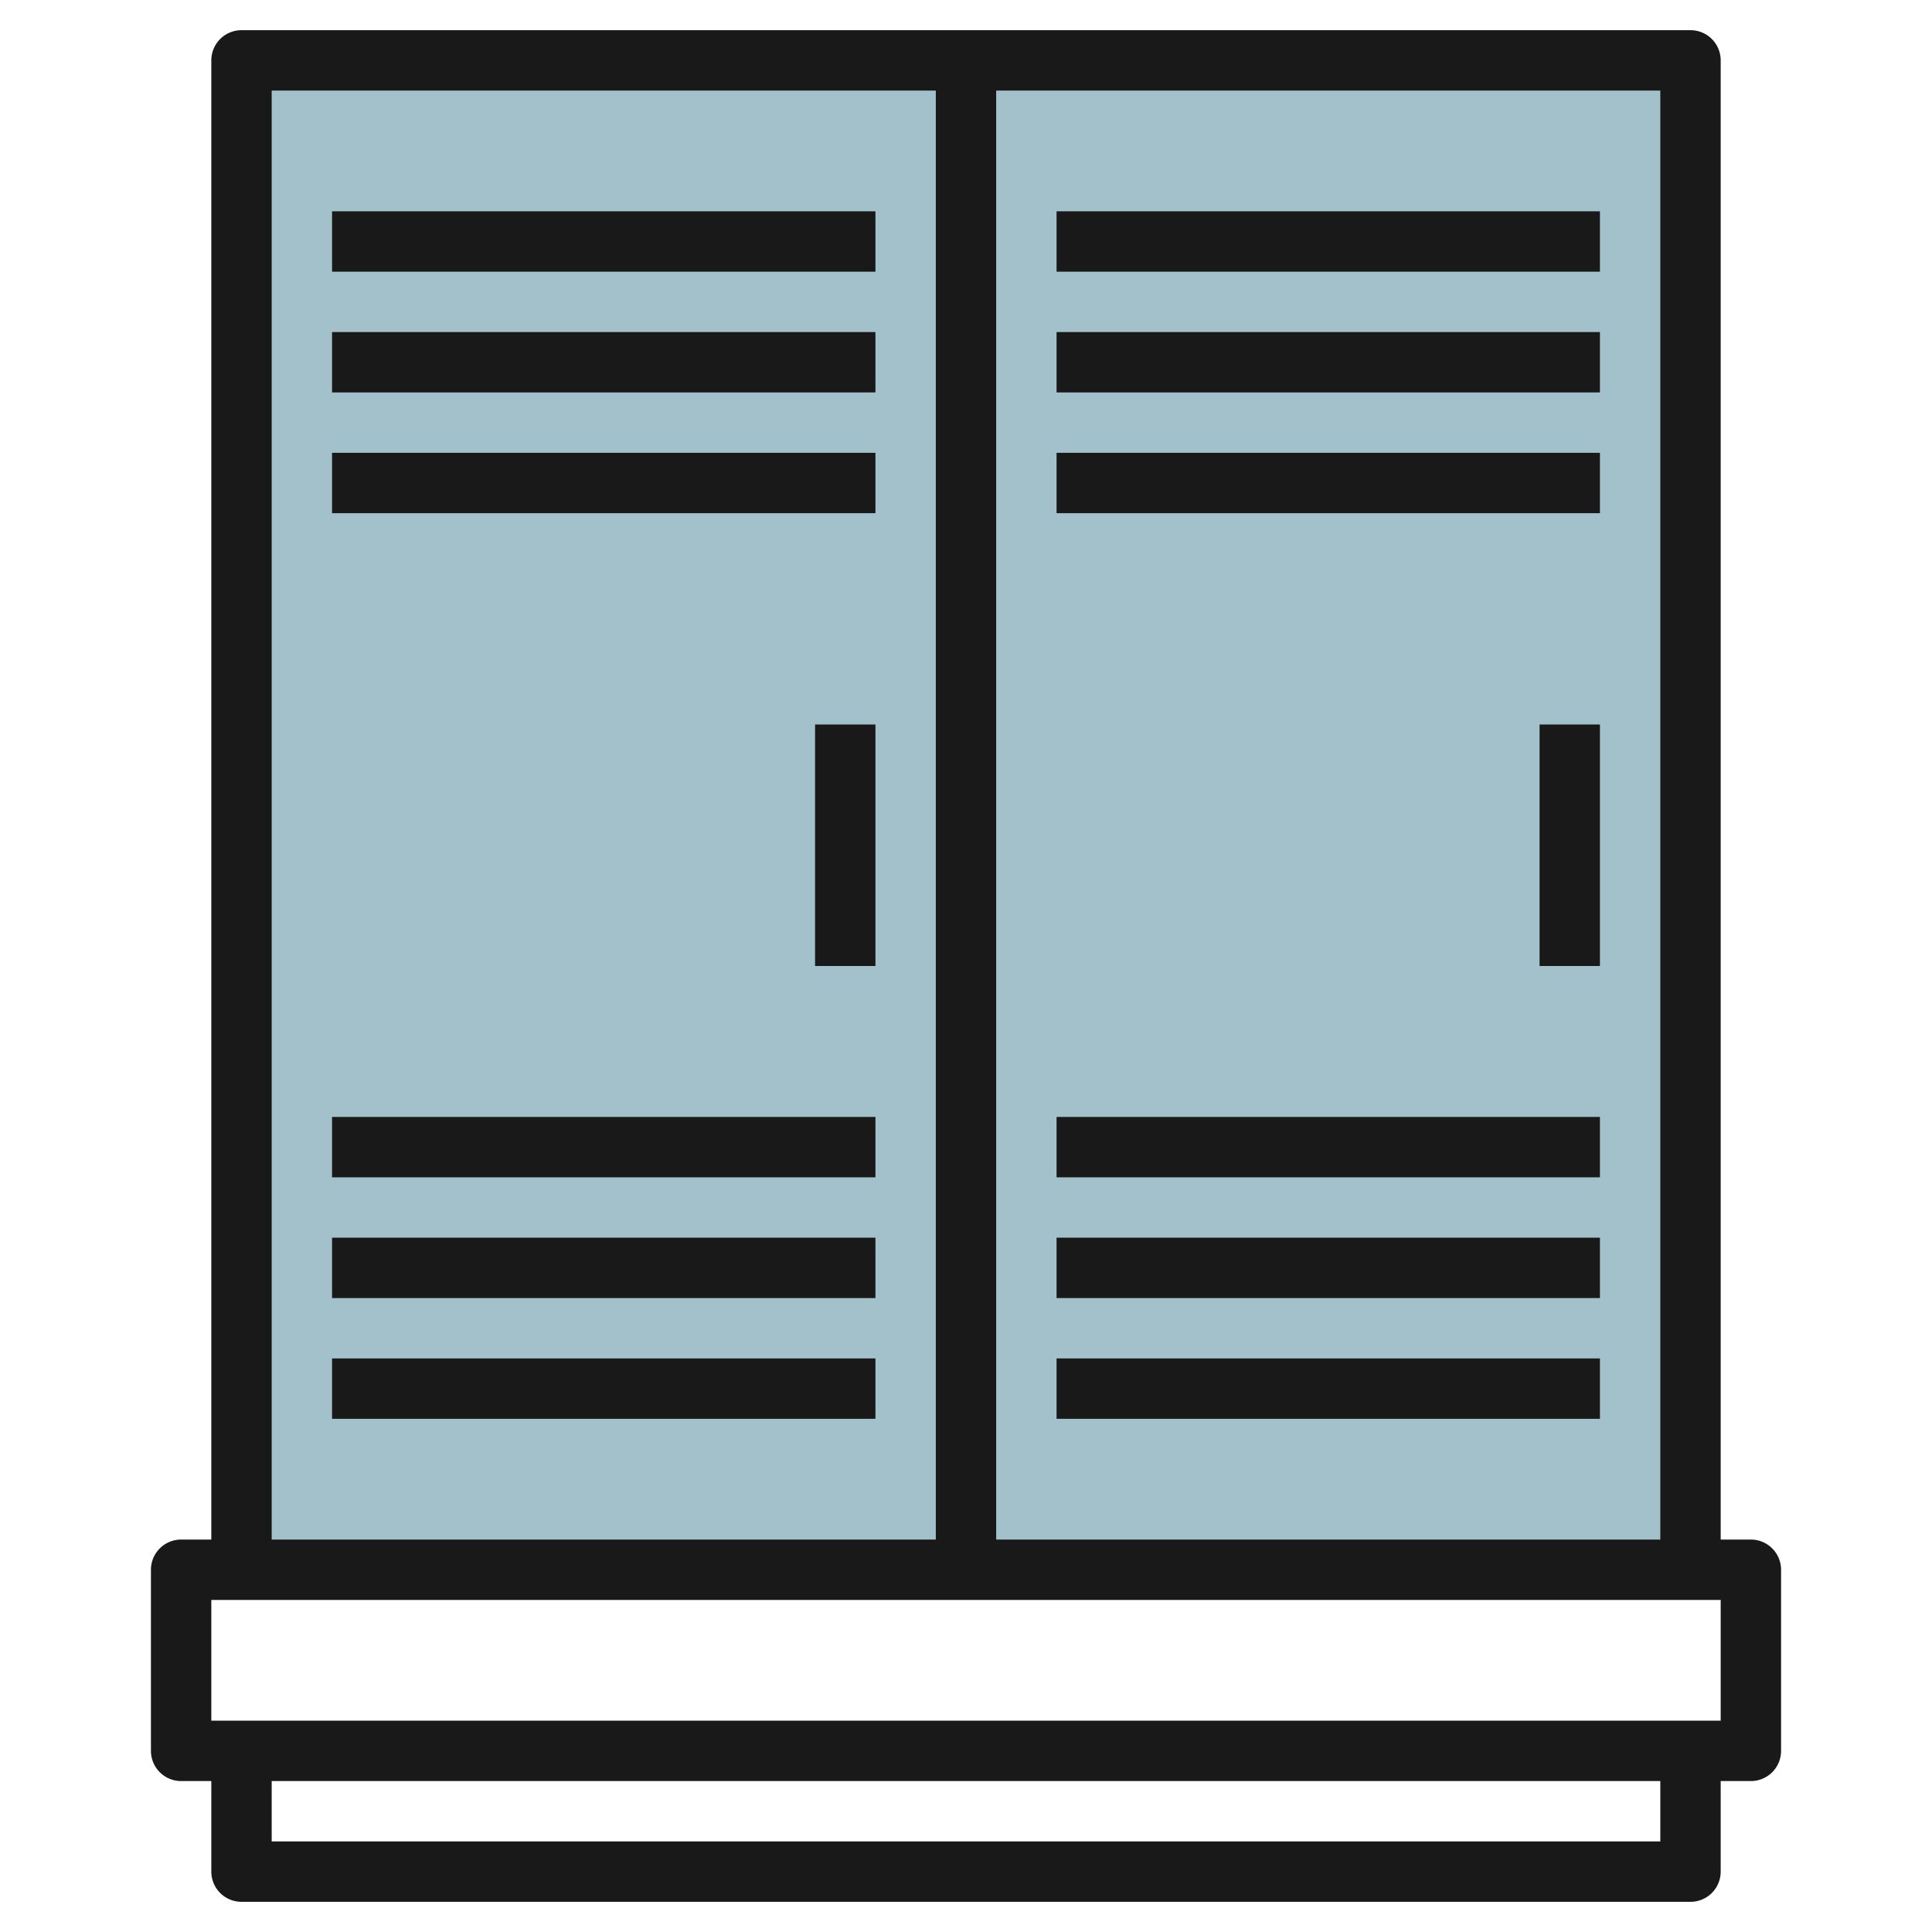 <svg height="512" viewBox="0 0 64 64" width="512" xmlns="http://www.w3.org/2000/svg"><g id="Layer_24" data-name="Layer 24"><path d="m8 2h48v50h-48z" fill="#a3c1ca"/><g fill="#191919"><path d="m58 51h-1v-49a1 1 0 0 0 -1-1h-48a1 1 0 0 0 -1 1v49h-1a1 1 0 0 0 -1 1v6a1 1 0 0 0 1 1h1v3a1 1 0 0 0 1 1h48a1 1 0 0 0 1-1v-3h1a1 1 0 0 0 1-1v-6a1 1 0 0 0 -1-1zm-3 0h-22v-48h22zm-46-48h22v48h-22zm46 58h-46v-2h46zm2-4h-50v-4h50z"/><path d="m11 7h18v2h-18z"/><path d="m11 11h18v2h-18z"/><path d="m11 15h18v2h-18z"/><path d="m11 37h18v2h-18z"/><path d="m11 41h18v2h-18z"/><path d="m11 45h18v2h-18z"/><path d="m27 24h2v8h-2z"/><path d="m35 7h18v2h-18z"/><path d="m35 11h18v2h-18z"/><path d="m35 15h18v2h-18z"/><path d="m35 37h18v2h-18z"/><path d="m35 41h18v2h-18z"/><path d="m35 45h18v2h-18z"/><path d="m51 24h2v8h-2z"/></g></g></svg>
